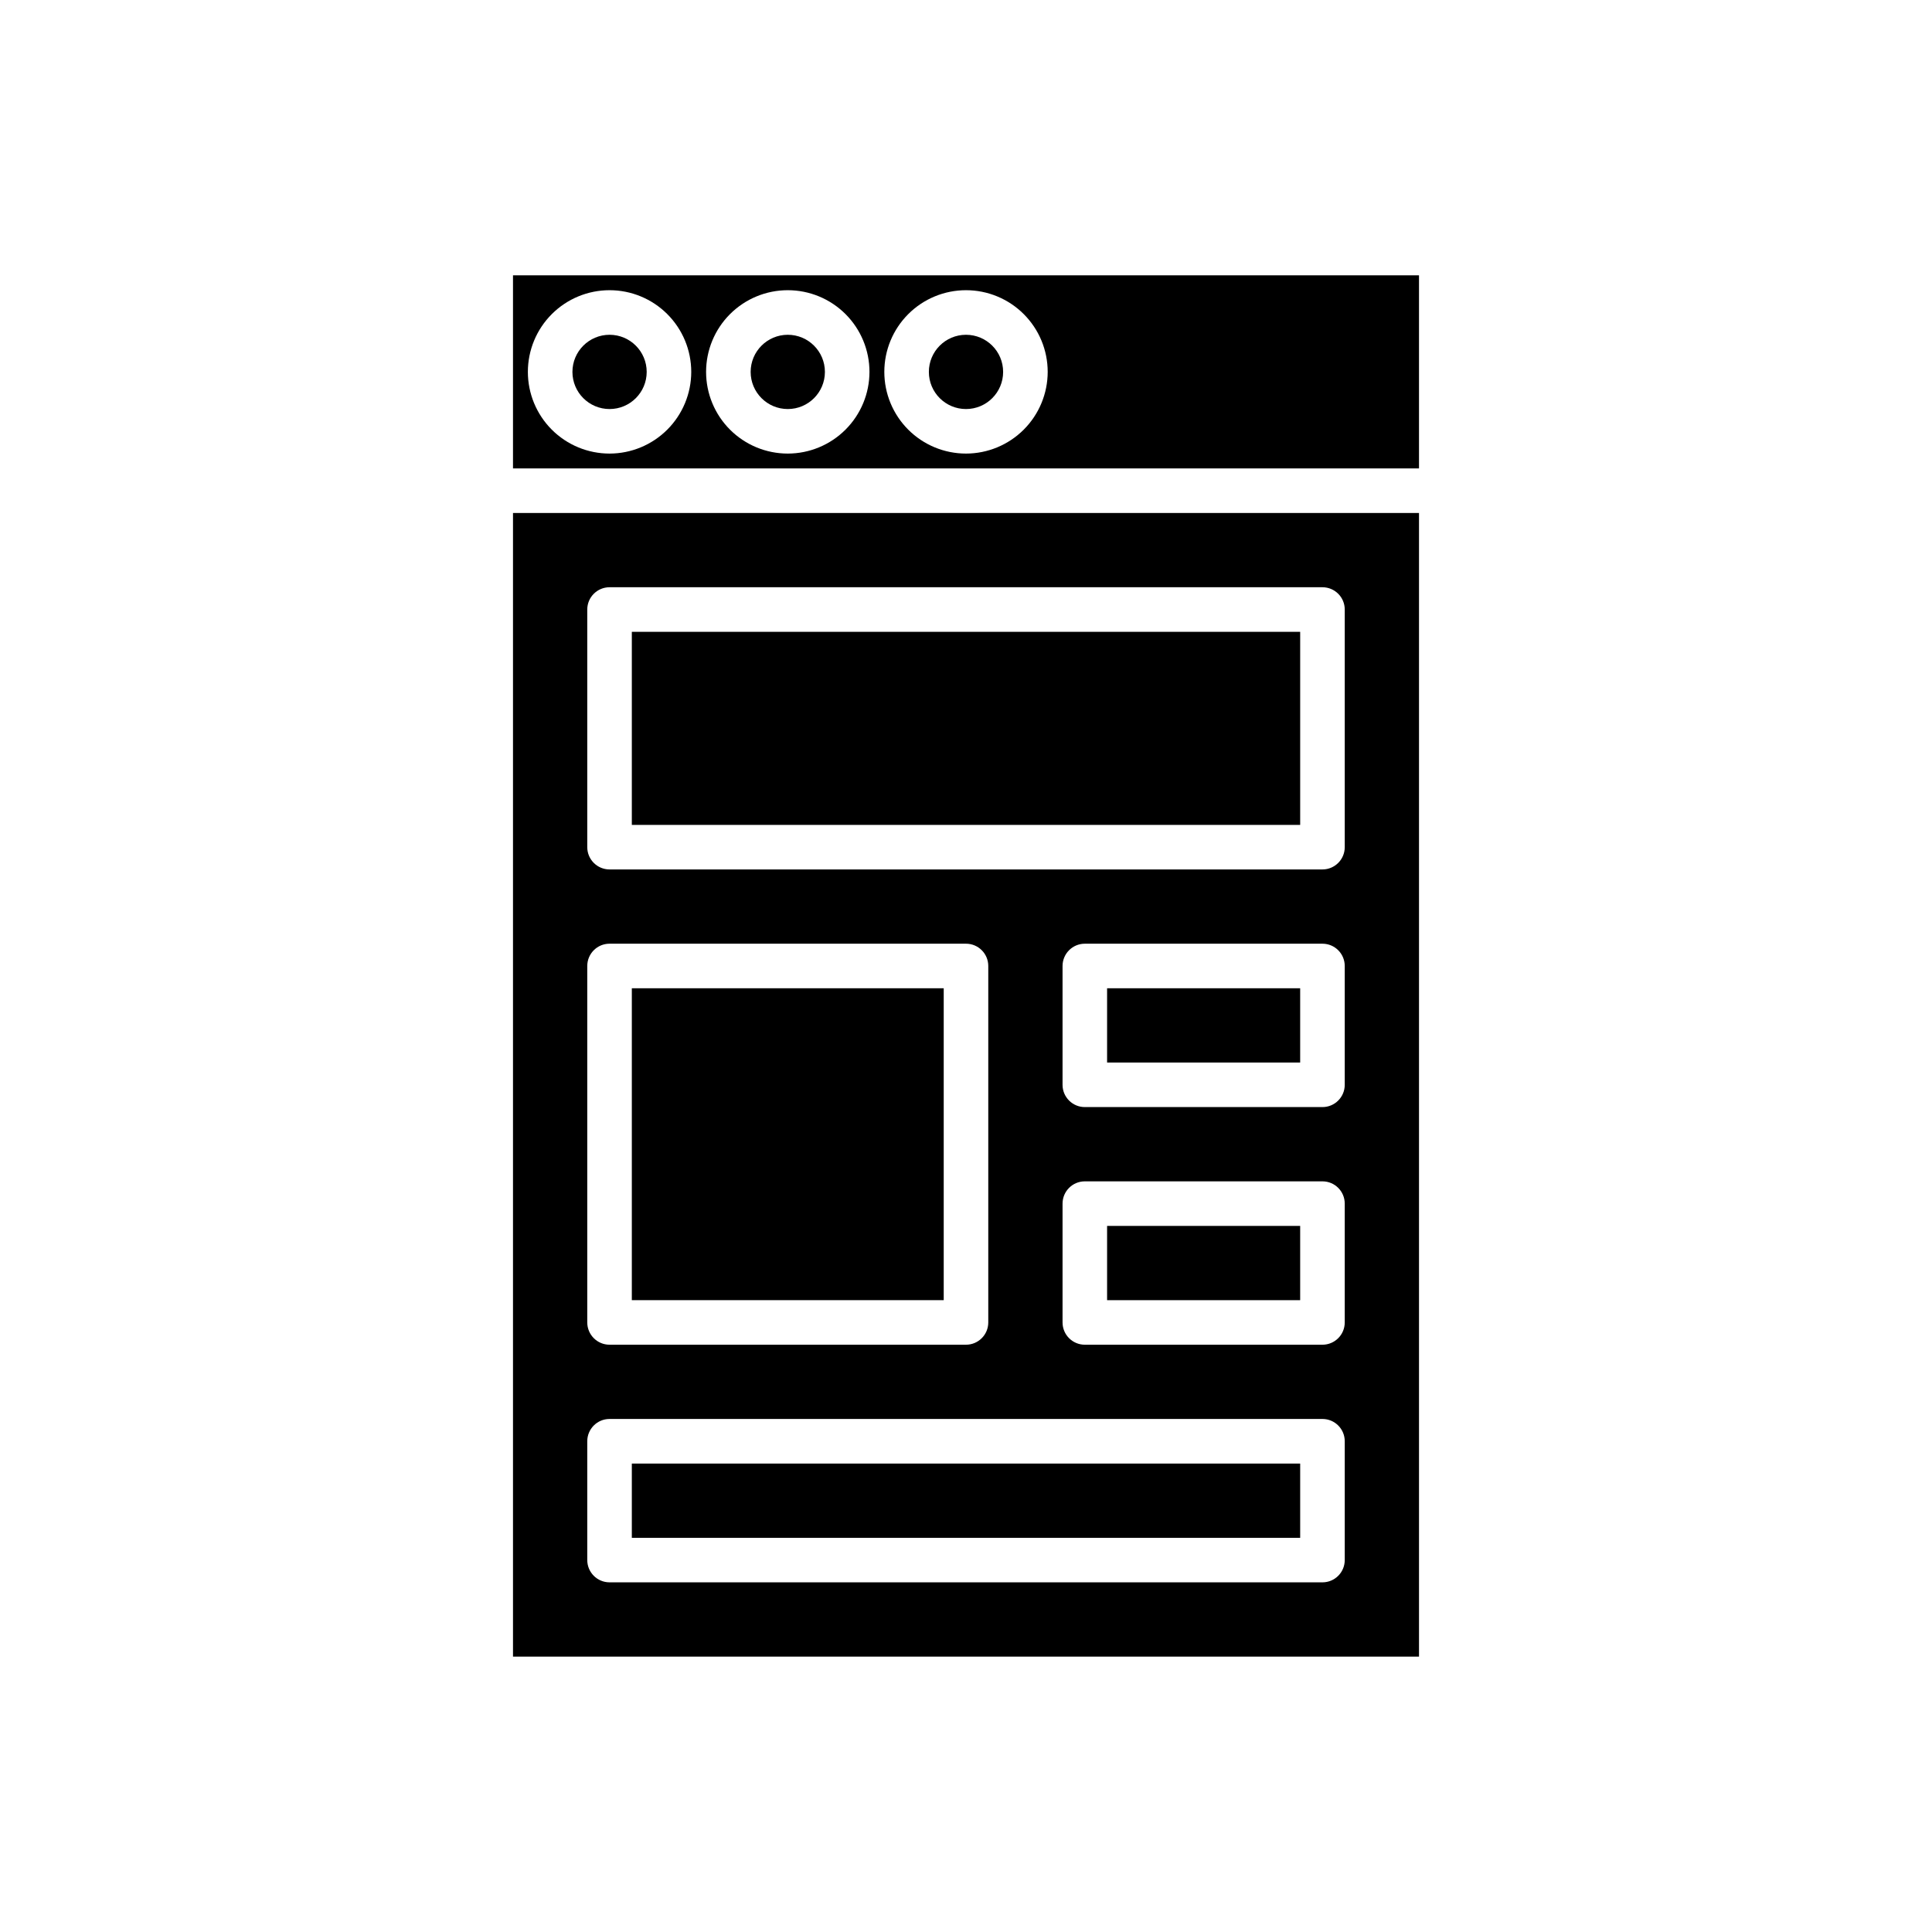 <?xml version="1.0" encoding="UTF-8"?>
<!-- Uploaded to: ICON Repo, www.svgrepo.com, Generator: ICON Repo Mixer Tools -->
<svg fill="#000000" width="800px" height="800px" version="1.1" viewBox="144 144 512 512" xmlns="http://www.w3.org/2000/svg">
 <g>
  <path d="m311.44 405.9h82.656v82.656h-82.656z"/>
  <path d="m437.39 405.9h51.168v19.68h-51.168z"/>
  <path d="m311.44 531.86h177.12v19.68h-177.12z"/>
  <path d="m437.39 468.88h51.168v19.68h-51.168z"/>
  <path d="m279.95 583.02h240.1v-303.07h-240.1zm220.42-88.562c0 3.262-2.644 5.906-5.906 5.906h-62.973c-3.262 0-5.906-2.644-5.906-5.906v-31.484c0-3.262 2.644-5.906 5.906-5.906h62.977-0.004c3.262 0 5.906 2.644 5.906 5.906zm0-62.977v0.004c0 3.258-2.644 5.902-5.906 5.902h-62.973c-3.262 0-5.906-2.644-5.906-5.902v-31.488c0-3.262 2.644-5.906 5.906-5.906h62.977-0.004c3.262 0 5.906 2.644 5.906 5.906zm-200.74-125.95c0.004-3.262 2.644-5.902 5.906-5.906h188.93c3.262 0.004 5.906 2.644 5.906 5.906v62.977c0 3.258-2.644 5.902-5.906 5.902h-188.93c-3.262 0-5.902-2.644-5.906-5.902zm0 94.465c0.004-3.262 2.644-5.906 5.906-5.906h94.465c3.258 0 5.902 2.644 5.902 5.906v94.461c0 3.262-2.644 5.906-5.902 5.906h-94.465c-3.262 0-5.902-2.644-5.906-5.906zm0 125.95v-0.004c0.004-3.258 2.644-5.902 5.906-5.902h188.93c3.262 0 5.906 2.644 5.906 5.902v31.488c0 3.262-2.644 5.906-5.906 5.906h-188.93c-3.262 0-5.902-2.644-5.906-5.906z"/>
  <path d="m311.44 311.44h177.12v51.168h-177.12z"/>
  <path d="m315.38 242.56c0 5.434-4.406 9.84-9.84 9.84s-9.84-4.406-9.84-9.84 4.406-9.84 9.84-9.84 9.84 4.406 9.84 9.84"/>
  <path d="m520.05 216.97h-240.1v51.168h240.1zm-214.51 47.234c-5.742 0-11.25-2.281-15.309-6.34-4.059-4.062-6.34-9.566-6.34-15.309 0-5.742 2.281-11.25 6.34-15.309 4.059-4.059 9.566-6.34 15.309-6.34 5.742 0 11.246 2.281 15.305 6.34 4.062 4.059 6.344 9.566 6.344 15.309-0.008 5.738-2.289 11.242-6.348 15.301-4.059 4.059-9.562 6.34-15.301 6.348zm47.23 0c-5.742 0-11.246-2.281-15.309-6.34-4.059-4.062-6.34-9.566-6.34-15.309 0-5.742 2.281-11.25 6.34-15.309 4.062-4.059 9.566-6.34 15.309-6.34s11.25 2.281 15.309 6.34c4.059 4.059 6.34 9.566 6.34 15.309-0.004 5.738-2.289 11.242-6.348 15.301s-9.559 6.34-15.301 6.348zm47.23 0h0.004c-5.742 0-11.25-2.281-15.309-6.34-4.059-4.062-6.34-9.566-6.34-15.309 0-5.742 2.281-11.25 6.34-15.309s9.566-6.34 15.309-6.34c5.738 0 11.246 2.281 15.305 6.34 4.062 4.059 6.344 9.566 6.344 15.309-0.008 5.738-2.289 11.242-6.348 15.301-4.059 4.059-9.562 6.34-15.301 6.348z"/>
  <path d="m362.61 242.56c0 5.434-4.406 9.84-9.84 9.84s-9.84-4.406-9.84-9.84 4.406-9.84 9.84-9.84 9.84 4.406 9.84 9.84"/>
  <path d="m409.84 242.56c0 5.434-4.406 9.84-9.84 9.84-5.438 0-9.84-4.406-9.84-9.84s4.402-9.84 9.84-9.84c5.434 0 9.84 4.406 9.84 9.84"/>
 </g>
</svg>
